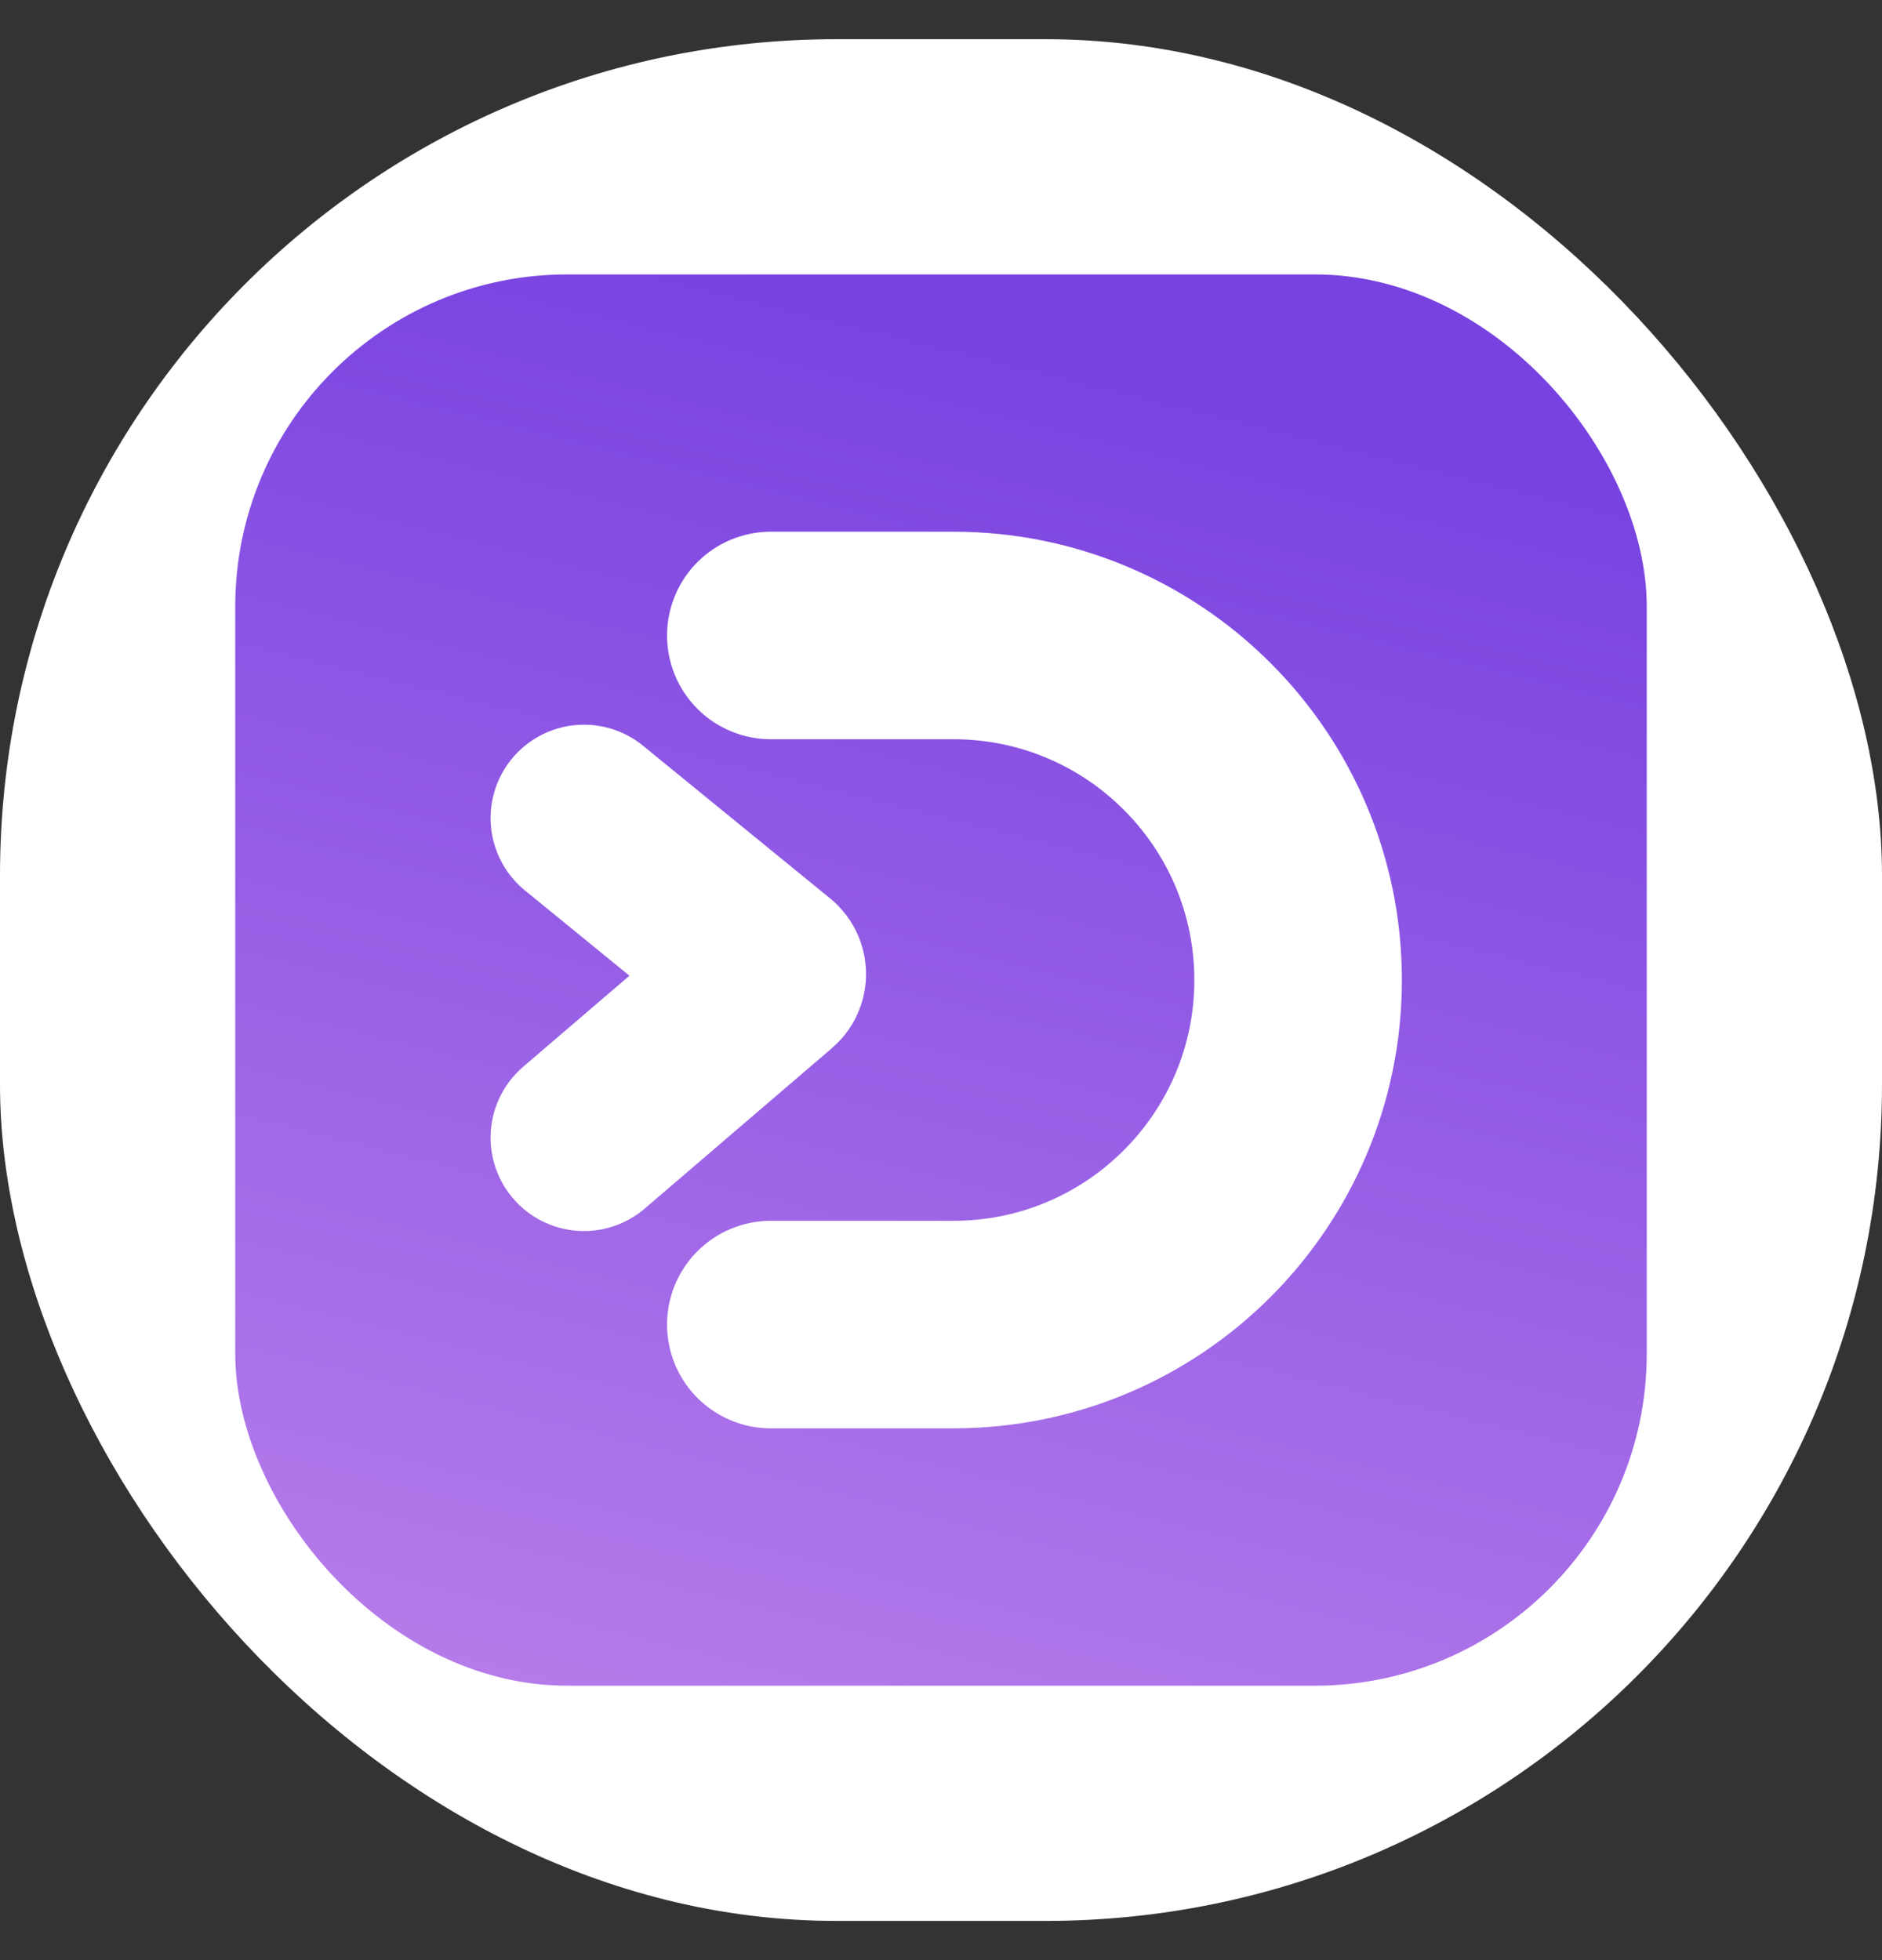 <svg xmlns="http://www.w3.org/2000/svg" width="24" height="25" viewBox="0 0 24 25" fill="none"><rect x="0" y="0" width="24" height="25" fill="#333333" stroke="none"/><rect y="0.5" width="24" height="24" rx="10.667" fill="white"></rect><g clip-path="url(#clip0_2441_1627)"><rect x="3" y="3.5" width="18" height="18" rx="4.235" fill="url(#paint0_linear_2441_1627)"></rect><path d="M9.83 8.105H12.159C14.586 8.105 16.554 10.073 16.554 12.5V12.5C16.554 14.926 14.586 16.894 12.159 16.894H9.83" stroke="white" stroke-width="2.647" stroke-linecap="round"></path><path d="M7.447 10.434L9.834 12.382C9.859 12.403 9.86 12.442 9.835 12.463L7.447 14.51" stroke="white" stroke-width="2.382" stroke-linecap="round"></path></g><defs><linearGradient id="paint0_linear_2441_1627" x1="1.527" y1="21.211" x2="6.171" y2="2.512" gradientUnits="userSpaceOnUse"><stop stop-color="#B97EEB"></stop><stop offset="1" stop-color="#7742E0"></stop></linearGradient><clipPath id="clip0_2441_1627"><rect width="18" height="18" fill="white" transform="translate(3 3.5)"></rect></clipPath></defs></svg>